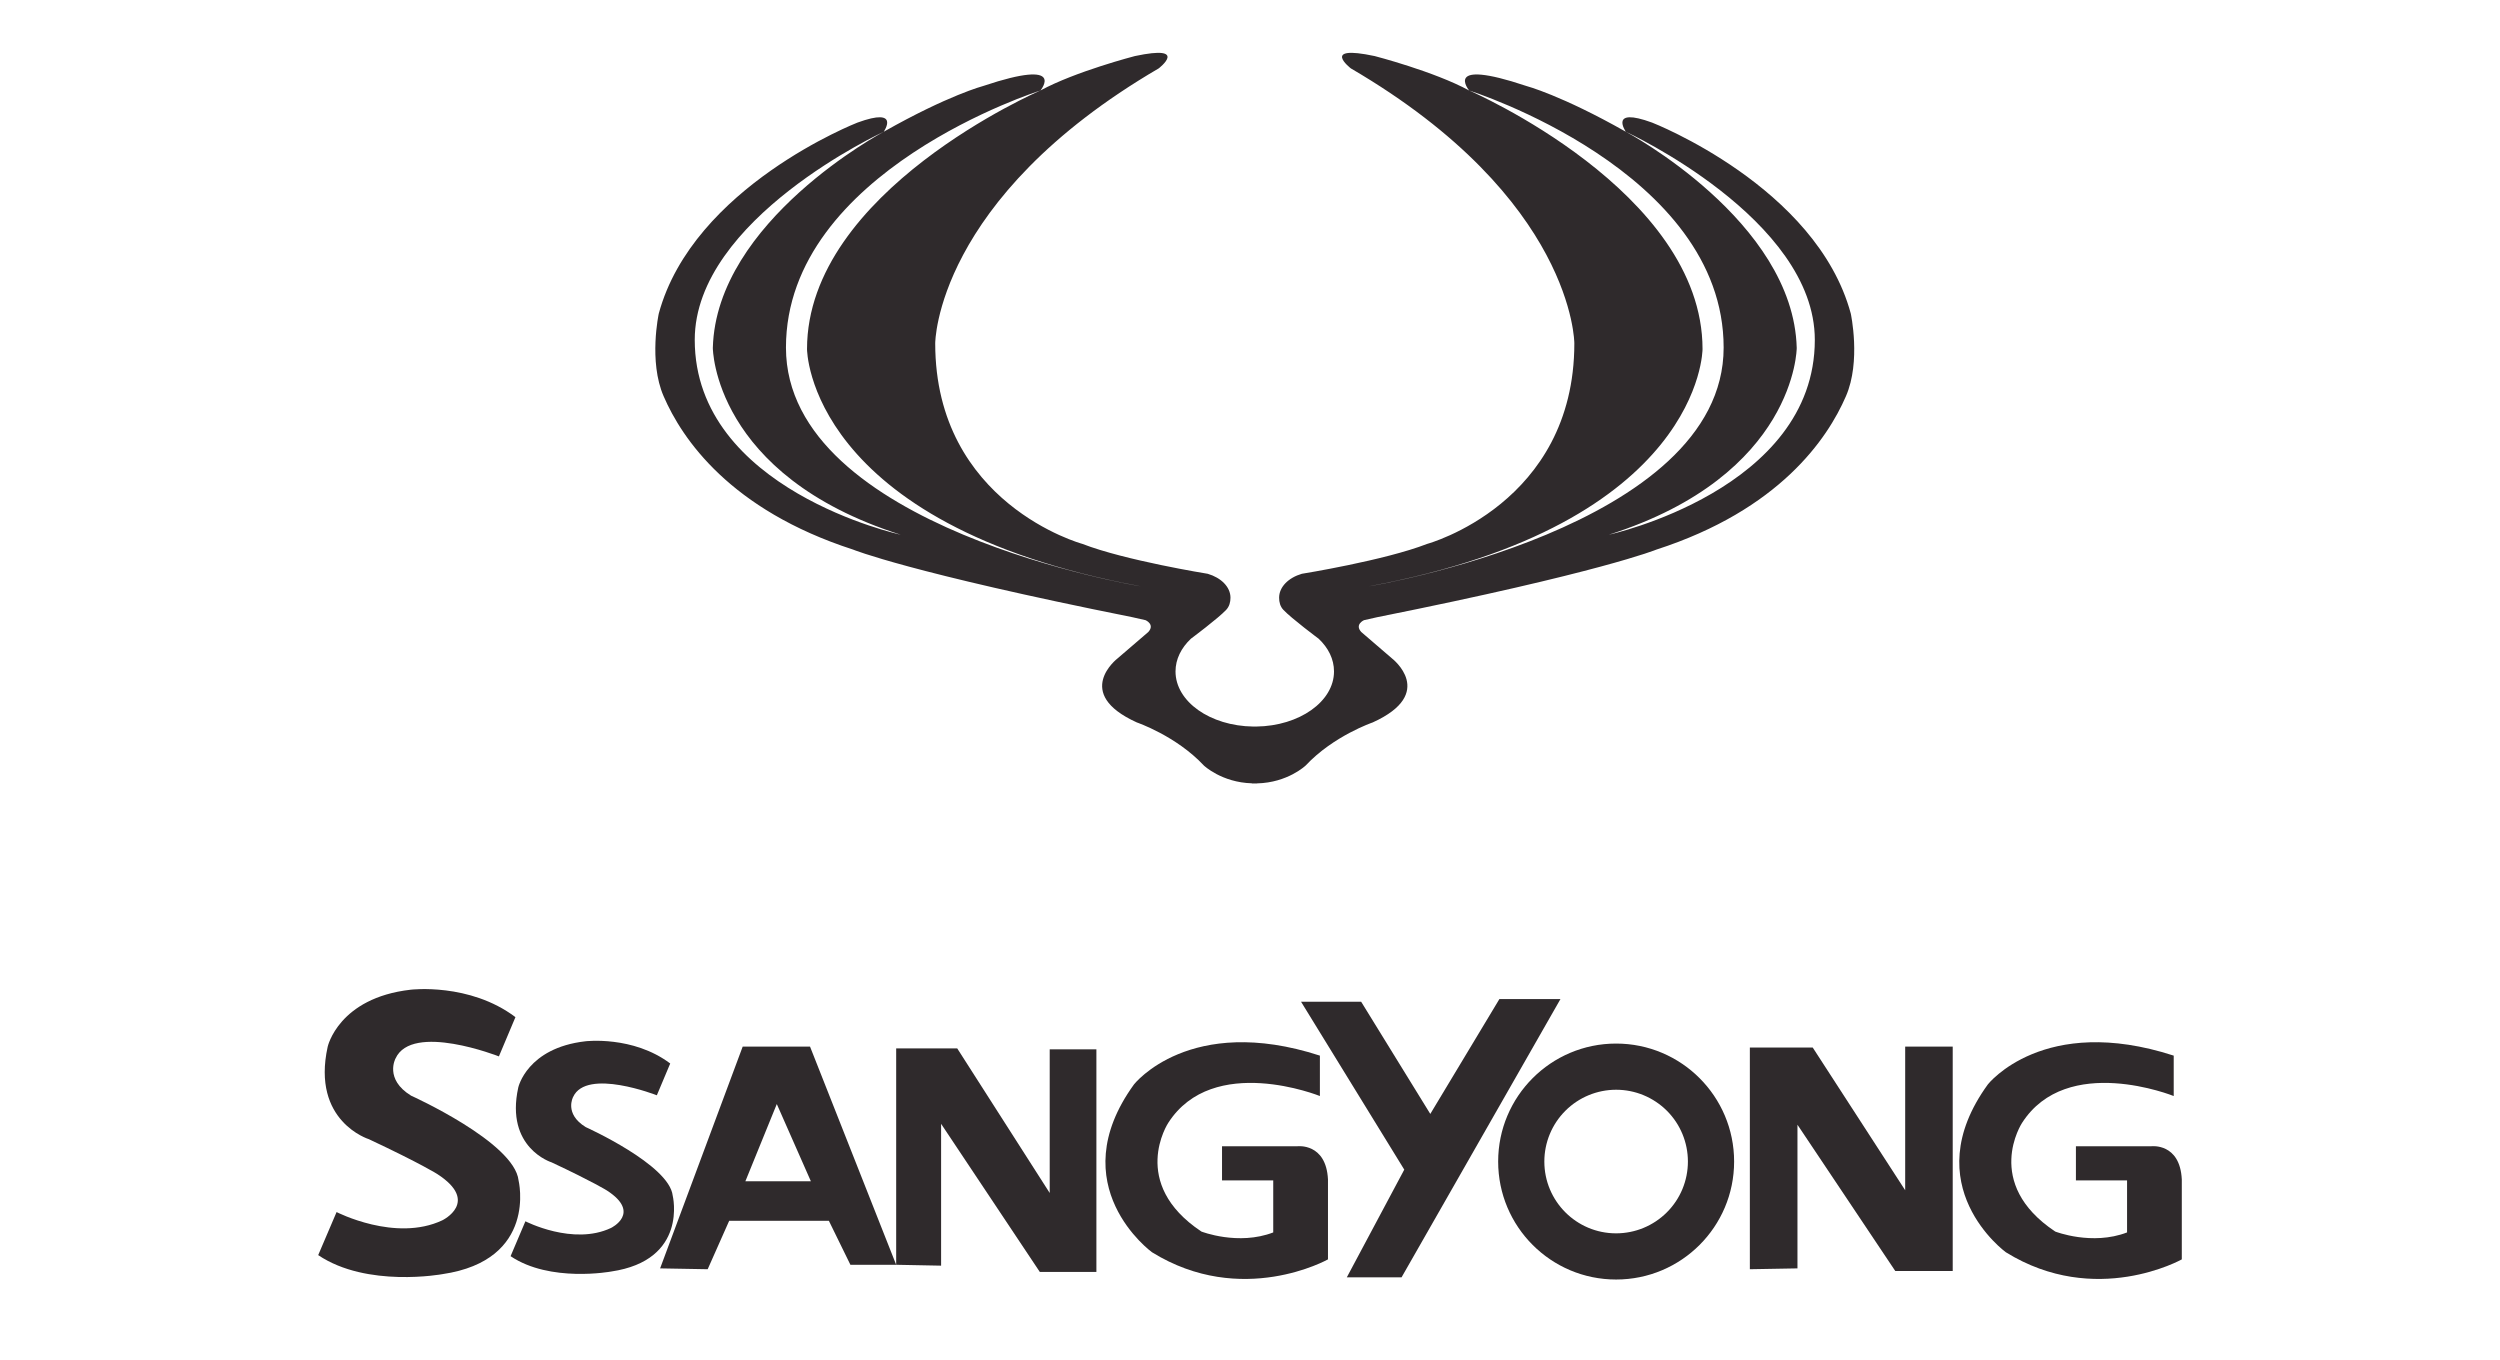 <?xml version="1.0" encoding="utf-8"?>
<svg xmlns="http://www.w3.org/2000/svg" fill="none" height="37" viewBox="0 0 68 37" width="68">
<path d="M38.904 30.299L40.784 27.174H42.445L38.122 34.744H36.633L38.196 31.814L35.389 27.248H37.024L38.904 30.299Z" fill="#2F2A2C"/>
<path clip-rule="evenodd" d="M40.75 31.594C40.75 29.822 42.186 28.385 43.958 28.385C45.73 28.385 47.168 29.822 47.168 31.594C47.168 33.367 45.73 34.803 43.958 34.803C42.186 34.803 40.75 33.367 40.75 31.594ZM42.006 31.594C42.006 32.673 42.88 33.547 43.958 33.547C44.476 33.547 44.973 33.341 45.339 32.975C45.706 32.609 45.911 32.112 45.911 31.594C45.911 31.076 45.706 30.579 45.34 30.213C44.973 29.847 44.477 29.641 43.959 29.641C43.441 29.641 42.944 29.847 42.578 30.213C42.212 30.579 42.006 31.076 42.006 31.594Z" fill="#2F2A2C" fill-rule="evenodd"/>
<path d="M49.306 28.493L51.821 32.375V28.468H53.114V34.572H51.552L48.891 30.593V34.5L47.596 34.523V28.493H49.306Z" fill="#2F2A2C"/>
<path d="M44.938 3.335C44.938 3.335 49.406 5.075 50.341 8.528C50.341 8.528 50.624 9.828 50.209 10.778C49.706 11.942 48.395 13.868 45.057 14.948C45.057 14.948 43.536 15.572 37.458 16.788L37.1 16.869C37.1 16.869 36.839 16.984 37.026 17.19L37.863 17.91C37.863 17.91 39.091 18.855 37.338 19.65C37.338 19.65 36.269 20.015 35.514 20.822C35.514 20.822 35.024 21.29 34.191 21.308V21.31H34.154L34.148 21.311V21.31H34.112V21.311C34.111 21.311 34.111 21.31 34.109 21.31C34.108 21.31 34.107 21.31 34.106 21.31H34.051V21.306C33.23 21.283 32.745 20.822 32.745 20.822C31.991 20.015 30.921 19.65 30.921 19.65C29.168 18.855 30.396 17.91 30.396 17.91L31.234 17.19C31.421 16.984 31.16 16.869 31.16 16.869L30.802 16.788C24.722 15.572 23.202 14.948 23.202 14.948C19.864 13.868 18.553 11.941 18.051 10.778C17.636 9.828 17.919 8.528 17.919 8.528C18.854 5.076 23.322 3.335 23.322 3.335C24.514 2.899 24.037 3.584 24.037 3.584C24.037 3.584 18.897 5.95 18.897 9.244C18.897 13.323 24.499 14.544 24.499 14.544C19.403 12.923 19.389 9.464 19.389 9.464C19.478 6.005 24.037 3.584 24.037 3.584C25.795 2.587 26.749 2.337 26.749 2.337C29.043 1.569 28.299 2.462 28.299 2.462C28.299 2.462 21.378 4.643 21.378 9.454C21.378 14.368 31.025 15.947 31.025 15.947C21.953 14.263 21.951 9.495 21.951 9.495C21.951 5.199 28.299 2.462 28.299 2.462C29.252 1.943 30.869 1.525 30.869 1.525C32.366 1.206 31.517 1.86 31.517 1.86C25.438 5.412 25.438 9.339 25.438 9.339C25.438 13.703 29.438 14.793 29.438 14.793C30.601 15.245 32.85 15.607 32.85 15.607C33.214 15.714 33.469 15.965 33.469 16.258C33.469 16.377 33.439 16.494 33.353 16.587C33.133 16.822 32.394 17.372 32.394 17.372C32.13 17.621 31.974 17.929 31.974 18.263C31.974 19.083 32.917 19.747 34.087 19.762H34.173C35.343 19.747 36.285 19.082 36.285 18.263C36.285 17.929 36.131 17.621 35.866 17.372C35.866 17.372 35.127 16.822 34.907 16.587C34.82 16.494 34.792 16.377 34.792 16.258C34.792 15.965 35.046 15.714 35.41 15.607C35.41 15.607 37.66 15.245 38.822 14.793C38.822 14.793 42.822 13.703 42.822 9.339C42.822 9.339 42.822 5.412 36.743 1.86C36.743 1.86 35.894 1.206 37.391 1.525C37.391 1.525 39.008 1.943 39.962 2.462C39.962 2.462 46.309 5.199 46.309 9.495C46.309 9.495 46.307 14.263 37.236 15.947C37.236 15.947 46.883 14.368 46.883 9.454C46.883 4.643 39.962 2.462 39.962 2.462C39.962 2.462 39.217 1.569 41.511 2.337C41.511 2.337 42.465 2.587 44.223 3.584C44.223 3.584 48.782 6.005 48.871 9.464C48.871 9.464 48.856 12.923 43.761 14.544C43.761 14.544 49.363 13.324 49.363 9.244C49.363 5.95 44.223 3.584 44.223 3.584C44.223 3.584 43.747 2.899 44.938 3.335Z" fill="#2F2A2C"/>
<path d="M11.181 29.802C11.181 29.802 13.993 31.068 14.105 32.108C14.105 32.108 14.634 34.277 12.032 34.657C12.032 34.657 9.982 35.035 8.655 34.139L9.155 32.968C9.155 32.968 10.758 33.794 12.032 33.192C12.032 33.192 13.066 32.692 11.894 31.934C11.894 31.934 11.464 31.658 10.034 30.986C10.034 30.986 8.465 30.504 8.913 28.471C8.913 28.471 9.206 27.144 11.17 26.92C11.17 26.92 12.768 26.723 14.02 27.666L13.57 28.734C13.57 28.734 11.209 27.805 10.758 28.791C10.758 28.791 10.449 29.352 11.181 29.802Z" fill="#2F2A2C"/>
<path d="M15.931 30.657C15.931 30.657 18.207 31.681 18.298 32.523C18.298 32.523 18.727 34.279 16.62 34.586C16.62 34.586 14.962 34.893 13.888 34.168L14.291 33.219C14.291 33.219 15.589 33.889 16.62 33.4C16.62 33.4 17.457 32.996 16.509 32.382C16.509 32.382 16.16 32.159 15.003 31.616C15.003 31.616 13.734 31.225 14.097 29.579C14.097 29.579 14.334 28.505 15.923 28.323C15.923 28.323 17.216 28.164 18.23 28.927L17.866 29.792C17.866 29.792 15.954 29.041 15.589 29.837C15.589 29.837 15.338 30.293 15.931 30.657Z" fill="#2F2A2C"/>
<path clip-rule="evenodd" d="M20.201 28.468L17.955 34.5L19.249 34.523L19.834 33.205H22.545L23.131 34.402H24.376L25.598 34.426V30.568L28.283 34.597H29.822V28.541H28.552V32.449L26.037 28.517H24.376V34.402L22.033 28.468H20.201ZM20.274 32.131L21.129 30.03L22.056 32.131H20.274Z" fill="#2F2A2C" fill-rule="evenodd"/>
<path d="M35.29 31.178H33.239V32.107H34.632V33.522C33.679 33.889 32.678 33.498 32.678 33.498C30.7 32.181 31.775 30.544 31.775 30.544C32.996 28.639 35.901 29.812 35.901 29.812V28.713C32.36 27.565 30.846 29.494 30.846 29.494C28.845 32.253 31.334 34.061 31.334 34.061C33.777 35.574 36.121 34.255 36.121 34.255V32.082C36.072 31.082 35.29 31.178 35.29 31.178Z" fill="#2F2A2C"/>
<path d="M58.516 31.178H56.465V32.107H57.856V33.522C56.903 33.889 55.902 33.498 55.902 33.498C53.924 32.181 54.999 30.544 54.999 30.544C56.22 28.639 59.125 29.812 59.125 29.812V28.713C55.585 27.565 54.071 29.494 54.071 29.494C52.069 32.253 54.559 34.061 54.559 34.061C57.001 35.574 59.345 34.255 59.345 34.255V32.082C59.297 31.082 58.516 31.178 58.516 31.178Z" fill="#2F2A2C"/>
</svg>